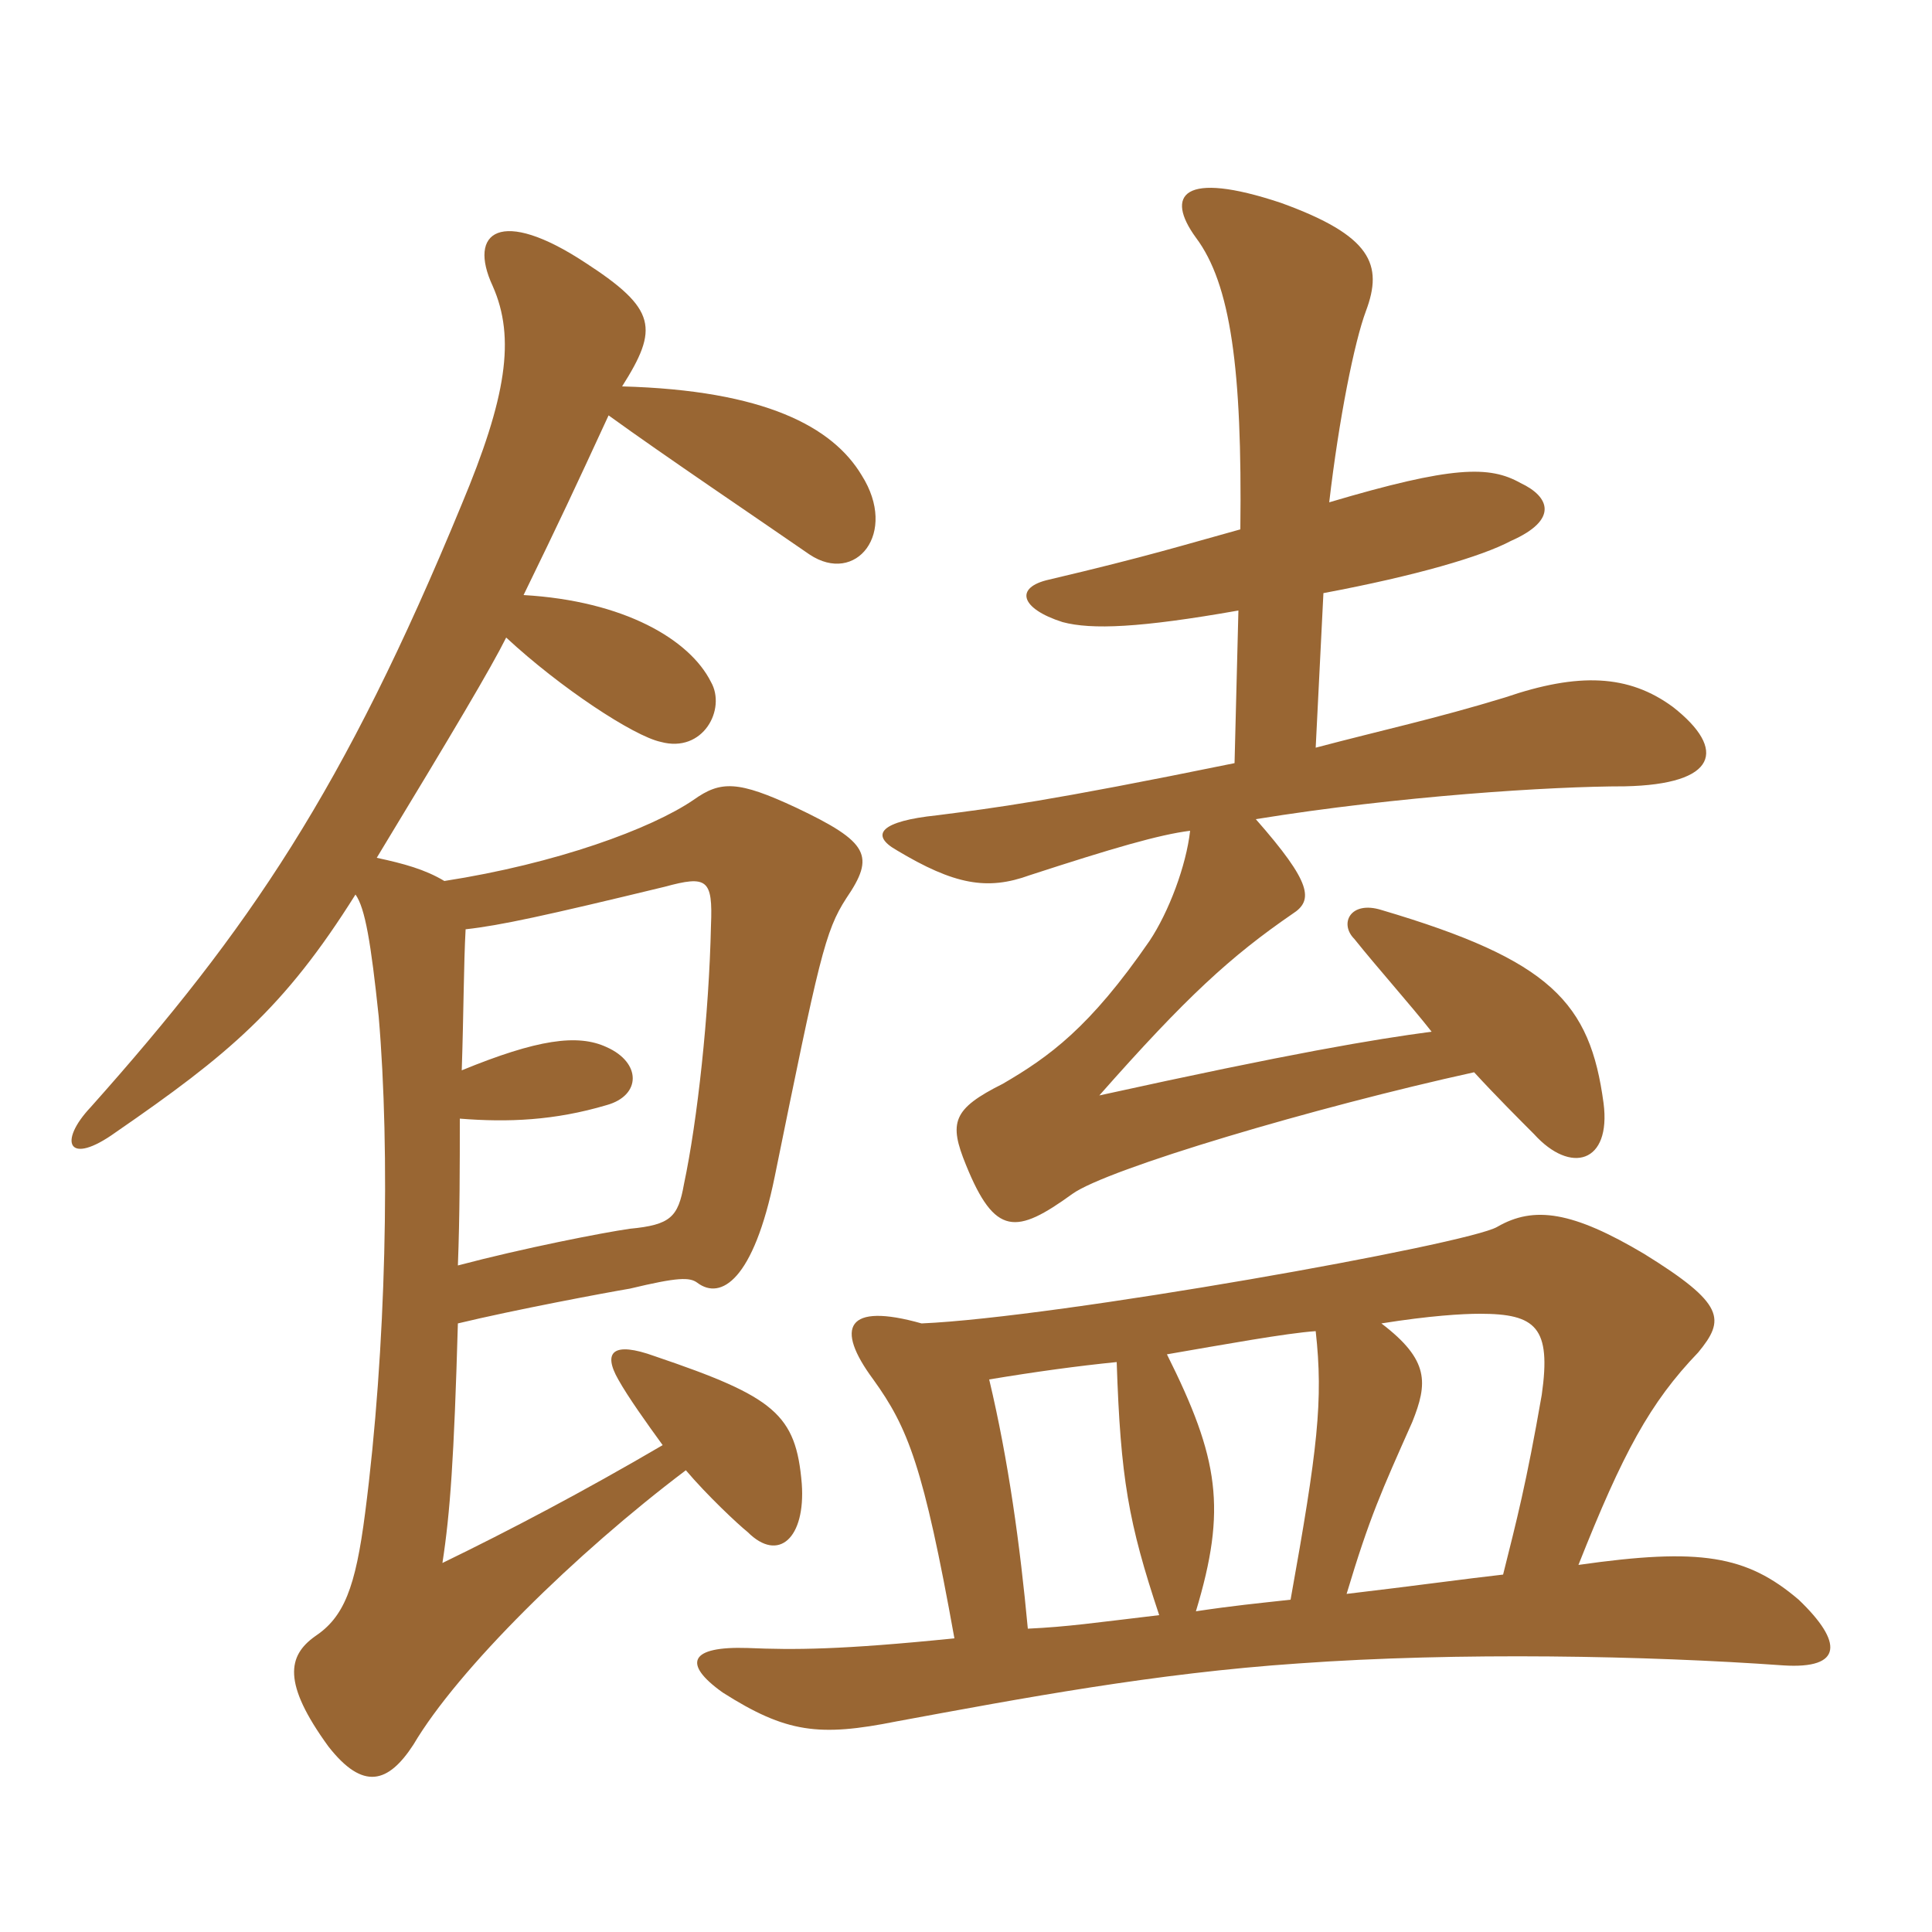 <svg xmlns="http://www.w3.org/2000/svg" xmlns:xlink="http://www.w3.org/1999/xlink" width="150" height="150"><path fill="#996633" padding="10" d="M36.15 72.15C38.85 71.85 42.30 71.10 51.60 68.85C54.90 67.95 55.35 68.25 55.20 71.85C55.05 78.75 54.15 87 53.10 91.95C52.65 94.50 52.05 95.10 48.90 95.40C46.80 95.70 40.65 96.90 35.55 98.25C35.70 94.35 35.70 90.45 35.70 86.85C39.45 87.15 43.05 87 47.10 85.80C49.80 85.05 49.80 82.50 47.10 81.30C44.85 80.25 41.70 80.70 35.85 83.10C36 78.60 36 74.85 36.15 72.15ZM29.25 66.60C35.25 56.70 38.10 51.90 39.30 49.50C43.50 53.40 49.20 57.15 51.30 57.60C54.60 58.50 56.40 55.05 55.20 52.95C53.55 49.65 48.45 46.65 40.65 46.20C43.50 40.35 44.55 38.10 47.25 32.25C51.60 35.40 58.95 40.35 62.85 43.05C66.45 45.45 69.75 41.40 66.90 36.90C64.65 33.15 59.40 30.30 48.30 30C51.15 25.50 51 24 45.45 20.40C38.85 16.05 36.30 18 38.25 22.20C40.05 26.25 39.30 30.90 35.85 39.15C26.70 61.35 19.35 72.15 7.05 85.95C4.50 88.65 5.25 90.60 9 87.90C17.70 81.90 22.05 78.30 27.60 69.45C28.35 70.50 28.80 73.20 29.40 78.90C30.30 89.40 30 104.70 28.35 117.45C27.60 123.30 26.70 125.55 24.45 127.05C22.35 128.55 21.90 130.65 25.50 135.60C28.20 139.05 30.15 138.45 32.10 135.45C35.55 129.60 44.70 120.60 53.25 114.15C54.90 116.10 57.30 118.35 58.05 118.95C60.45 121.35 62.55 119.40 62.25 115.20C61.80 109.80 60.15 108.45 50.85 105.30C47.55 104.10 46.80 105 48 107.10C48.75 108.45 50.25 110.55 51.45 112.20C45.30 115.80 39.60 118.80 34.35 121.35C34.95 117.45 35.25 113.25 35.55 102.75C39.90 101.70 47.10 100.35 48.90 100.05C52.65 99.15 53.55 99.15 54.15 99.60C55.95 100.95 58.50 99.45 60.15 91.35C63.60 74.40 64.05 72.30 65.70 69.75C67.95 66.45 67.50 65.40 61.80 62.70C57.30 60.60 55.95 60.60 53.85 62.10C50.55 64.35 43.20 67.05 34.50 68.40C33 67.50 31.35 67.05 29.25 66.60ZM102.15 103.35C102.75 108.75 102.30 112.50 100.20 124.20C97.50 124.50 95.85 124.65 92.85 125.10C95.25 117.15 94.65 113.25 90.60 105.15C94.95 104.40 99.90 103.50 102.15 103.35ZM116.70 122.25C114 122.55 109.65 123.15 104.55 123.75C106.35 117.75 107.25 115.80 109.65 110.40C110.85 107.40 111 105.60 107.25 102.75C111 102.15 113.55 102 114.90 102C119.25 102 120.45 103.05 119.70 108.30C118.50 115.20 117.75 118.05 116.70 122.25ZM76.80 107.10C80.40 106.50 83.70 106.05 86.70 105.75C87 114.75 87.60 118.20 90 125.40C84.90 126 82.95 126.30 79.80 126.45C79.20 120 78.30 113.40 76.80 107.10ZM74.10 127.20C65.25 128.10 61.65 128.10 58.05 127.95C53.55 127.80 52.95 129.15 56.10 131.40C61.05 134.55 63.60 134.85 69.60 133.65C79.35 131.85 89.70 129.90 100.80 129.15C113.25 128.25 127.95 128.55 138.45 129.30C143.10 129.60 143.10 127.50 139.65 124.20C135.60 120.75 132 120.15 122.55 121.50C126 112.80 128.10 108.90 131.85 105C133.95 102.45 133.95 101.25 127.65 97.35C122.10 94.05 119.10 93.60 116.25 95.25C114 96.60 82.05 102.30 71.55 102.75C65.70 101.10 64.80 103.05 67.80 107.10C70.50 110.85 71.70 113.85 74.10 127.20ZM95.85 59.25C81.15 62.25 77.40 62.70 72.75 63.30C68.40 63.75 67.50 64.80 69.60 66C74.10 68.70 76.65 69.15 79.95 67.95C86.40 65.85 90 64.80 92.40 64.50C92.10 67.20 90.75 70.80 89.25 73.05C84.60 79.80 81.45 82.05 77.85 84.15C73.95 86.10 73.65 87.15 75 90.45C77.25 96 78.90 95.85 83.25 92.70C85.95 90.75 102.15 85.95 114.45 83.25C116.10 85.05 118.05 87 119.10 88.05C121.95 91.20 125.10 90.30 124.50 85.65C123.45 77.85 120.45 74.55 107.25 70.65C104.85 69.90 103.95 71.70 105.15 72.90C106.95 75.15 109.50 78 111.15 80.10C106.65 80.70 100.35 81.75 85.35 85.05C92.10 77.40 95.55 74.25 100.35 70.95C102 69.90 101.85 68.55 97.50 63.60C108.60 61.80 120.45 61.05 126.15 61.05C133.35 60.90 134.10 58.20 129.90 54.90C126.45 52.35 122.55 52.20 116.85 54.15C111.45 55.80 107.25 56.70 102.15 58.05L102.75 46.05C109.95 44.70 115.05 43.20 117.30 42C121.05 40.35 120.30 38.55 118.05 37.50C115.65 36.15 112.80 36.15 103.20 39C103.95 32.55 105.15 26.55 106.05 24.15C107.40 20.55 106.50 18.30 99.45 15.75C91.80 13.20 90.45 15.15 92.85 18.45C95.55 22.05 96.45 28.65 96.30 41.10C91.95 42.30 89.10 43.20 81.45 45C78.75 45.60 79.20 47.25 82.50 48.30C84.75 48.90 88.50 48.75 96.15 47.40Z"/></svg>